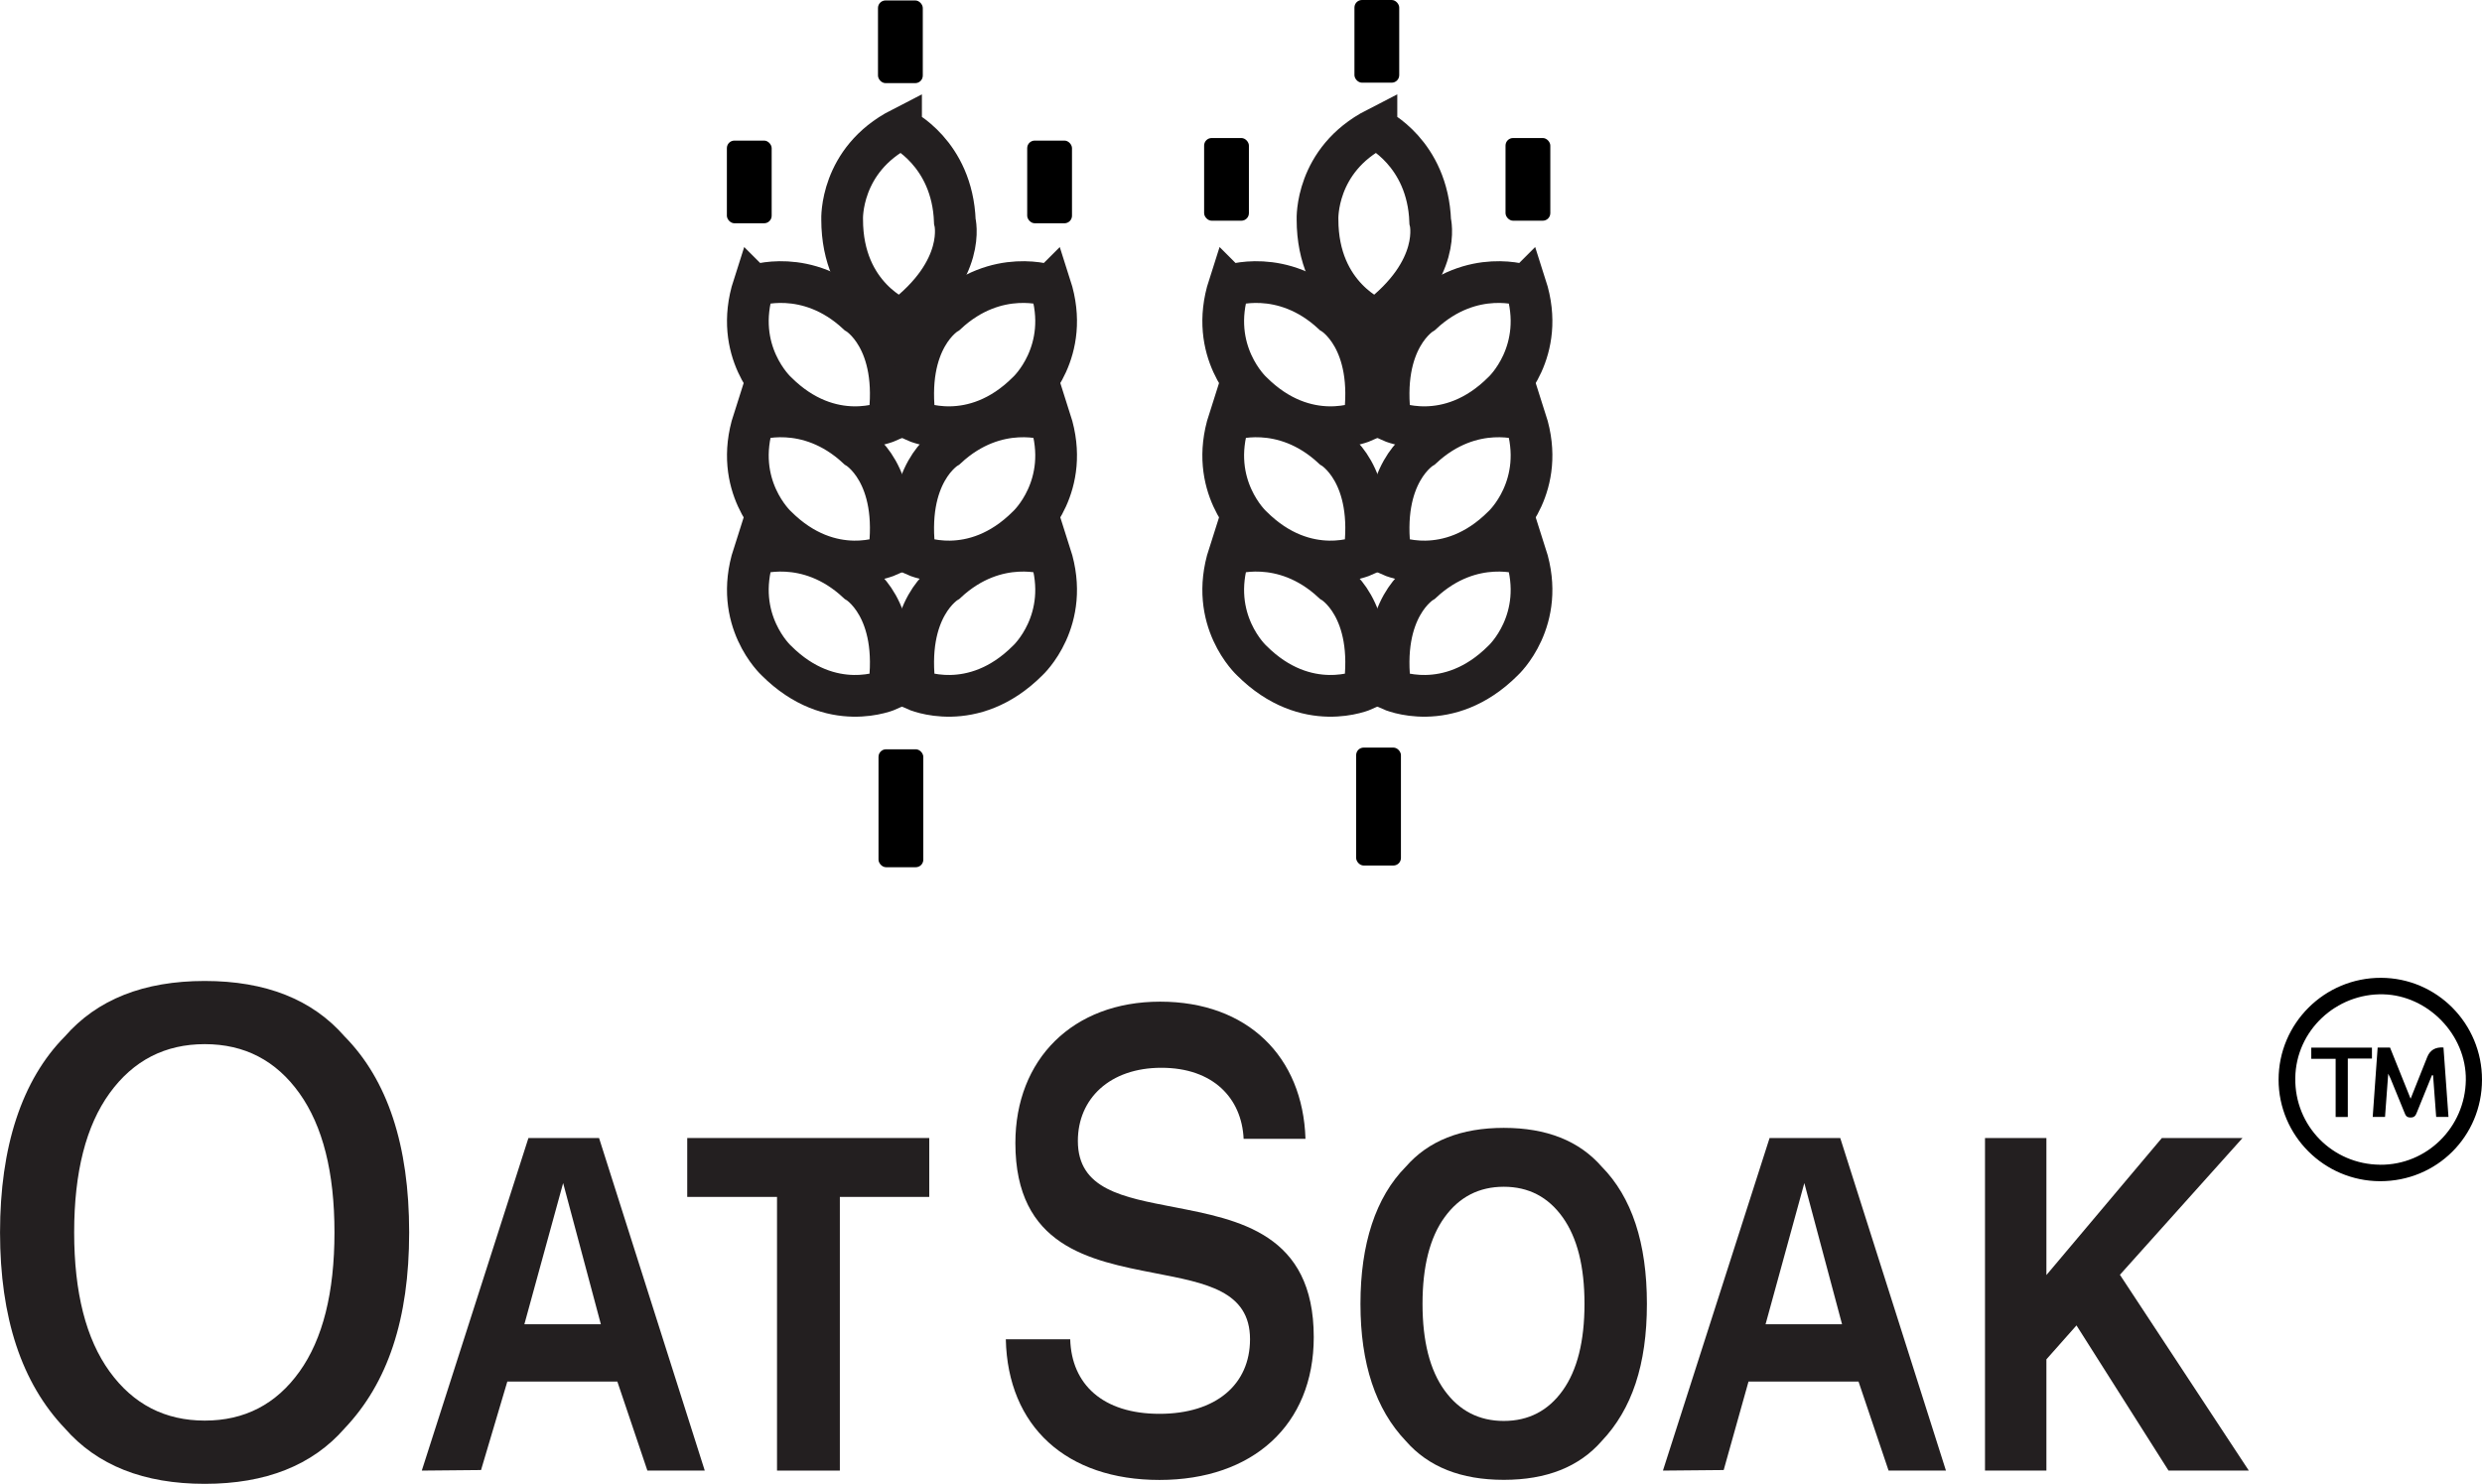<svg xmlns="http://www.w3.org/2000/svg" id="Layer_2" data-name="Layer 2" viewBox="0 0 713.79 426.8"><defs><style>      .cls-1 {        fill: none;        stroke: #231f20;        stroke-miterlimit: 10;        stroke-width: 12px;      }      .cls-2 {        fill: #231f20;      }    </style></defs><g id="Layer_1-2" data-name="Layer 1"><g><path class="cls-2" d="M99.1,410.85c-9.27,10.63-22.68,15.95-40.22,15.95s-30.95-5.32-40.22-15.95c-12.44-13.04-18.65-31.83-18.65-56.37s6.22-43.82,18.65-56.37c9.27-10.63,22.68-15.95,40.22-15.95s30.95,5.32,40.22,15.95c12.38,12.55,18.57,31.34,18.57,56.37s-6.19,43.33-18.57,56.37Zm-12.98-16.31c6.71-9.39,10.07-22.74,10.07-40.06s-3.36-30.59-10.07-40.01c-6.72-9.42-15.79-14.14-27.22-14.14s-20.55,4.69-27.36,14.08c-6.81,9.39-10.21,22.74-10.21,40.06s3.4,30.67,10.21,40.06,15.93,14.08,27.36,14.08,20.51-4.69,27.22-14.08Z"></path><path class="cls-2" d="M151.97,327.33h20.31l30.4,95.66h-16.5l-8.64-25.61h-31.64l-7.56,25.45-17.04,.16,30.67-95.66Zm-1.18,53.57h22.01l-10.85-40.61-11.15,40.61Z"></path><path class="cls-2" d="M267.24,327.33v16.94h-25.71v78.72h-18.07v-78.72h-25.82v-16.94h69.6Z"></path><path class="cls-2" d="M460.63,414.49c-6.49,7.44-15.88,11.16-28.16,11.16s-21.67-3.72-28.16-11.16c-8.71-9.13-13.06-22.28-13.06-39.46s4.35-30.67,13.06-39.46c6.49-7.44,15.88-11.16,28.16-11.16s21.67,3.72,28.16,11.16c8.66,8.78,13,21.94,13,39.46s-4.33,30.33-13,39.46Zm-11.22-14.54c4.18-5.84,6.27-14.15,6.27-24.92s-2.09-19.03-6.27-24.89c-4.18-5.86-9.82-8.79-16.94-8.79s-12.79,2.92-17.02,8.76c-4.24,5.84-6.35,14.15-6.35,24.92s2.12,19.08,6.35,24.92c4.23,5.84,9.91,8.76,17.02,8.76s12.76-2.92,16.94-8.76Z"></path><path class="cls-2" d="M508.92,327.33h20.31l30.4,95.66h-16.5l-8.64-25.61h-31.64l-7.14,25.45-17.47,.16,30.67-95.66Zm-1.18,53.57h22.01l-10.85-40.61-11.15,40.61Z"></path><path class="cls-2" d="M570.86,327.33h17.66v39.42l33.2-39.42h23.2l-35.26,39.34,37.07,56.32h-23.09l-26.47-41.76-8.65,9.76v32h-17.66v-95.66Z"></path></g><g><path d="M713.79,310.59c-.02,16.26-13.01,29.19-29.3,29.16-16.1-.03-29.2-13.12-29.2-29.2,0-16.21,13.22-29.35,29.47-29.3,16.07,.05,29.05,13.17,29.03,29.33Zm-29.3,24.43c13.45,.1,24.45-10.77,24.65-24.35,.19-13.03-10.89-24.35-23.73-24.67-13.48-.34-25.16,10.35-25.32,24.14-.17,13.73,10.71,24.77,24.4,24.87Z"></path><path d="M699.39,309.29c-1.44,3.55-2.9,7.09-4.32,10.64-.35,.88-.66,1.53-1.88,1.5-1.16-.02-1.39-.65-1.72-1.47-1.31-3.27-2.66-6.52-4-9.78-.13-.32-.3-.63-.65-1.35-.32,4.41-.62,8.38-.92,12.43h-3.54c.47-6.66,.94-13.26,1.42-19.95h3.56c1.91,4.75,3.85,9.57,5.92,14.72,1.69-4.23,3.23-8.12,4.79-12.01q1.19-2.97,4.66-2.73c.48,6.6,.96,13.23,1.44,19.97h-3.54c-.3-4.03-.59-7.99-.89-11.96-.11-.01-.23-.02-.34-.03Z"></path><path d="M675.2,304.47v16.81h-3.5v-16.72h-7.01v-3.23h17.45v3.14h-6.93Z"></path></g><g><path class="cls-1" d="M259.13,36.97s14.73,6.94,15.47,26.69c0,0,3.68,13.88-15.47,28.29,0,0-16.94-6.41-16.94-28.83,0,0-.74-17.08,16.94-26.16Z"></path><path class="cls-1" d="M216.73,82.25s15.32-5.51,29.81,7.94c0,0,12.42,7.21,9.07,30.94,0,0-16.51,7.45-32.36-8.41,0,0-12.6-11.56-6.52-30.47Z"></path><path class="cls-1" d="M302.07,82.25s-15.32-5.51-29.81,7.94c0,0-12.42,7.21-9.07,30.94,0,0,16.51,7.45,32.36-8.41,0,0,12.6-11.56,6.52-30.47Z"></path><path class="cls-1" d="M216.73,120.88s15.32-5.51,29.81,7.94c0,0,12.42,7.21,9.07,30.94,0,0-16.51,7.45-32.36-8.41,0,0-12.6-11.56-6.52-30.47Z"></path><path class="cls-1" d="M302.07,120.88s-15.32-5.51-29.81,7.94c0,0-12.42,7.21-9.07,30.94,0,0,16.51,7.45,32.36-8.41,0,0,12.6-11.56,6.52-30.47Z"></path><path class="cls-1" d="M216.73,159.52s15.32-5.51,29.81,7.94c0,0,12.42,7.21,9.07,30.94,0,0-16.51,7.45-32.36-8.41,0,0-12.6-11.56-6.52-30.47Z"></path><path class="cls-1" d="M302.07,159.52s-15.32-5.51-29.81,7.94c0,0-12.42,7.21-9.07,30.94,0,0,16.51,7.45,32.36-8.41,0,0,12.6-11.56,6.52-30.47Z"></path></g><g><path class="cls-1" d="M395.84,36.97s14.73,6.94,15.47,26.69c0,0,3.68,13.88-15.47,28.29,0,0-16.94-6.41-16.94-28.83,0,0-.74-17.08,16.94-26.16Z"></path><path class="cls-1" d="M353.44,82.25s15.32-5.51,29.81,7.94c0,0,12.42,7.21,9.07,30.94,0,0-16.51,7.45-32.36-8.41,0,0-12.6-11.56-6.52-30.47Z"></path><path class="cls-1" d="M438.79,82.25s-15.32-5.51-29.81,7.94c0,0-12.42,7.21-9.07,30.94,0,0,16.51,7.45,32.36-8.41,0,0,12.6-11.56,6.52-30.47Z"></path><path class="cls-1" d="M353.44,120.88s15.32-5.51,29.81,7.94c0,0,12.42,7.21,9.07,30.94,0,0-16.51,7.45-32.36-8.41,0,0-12.6-11.56-6.52-30.47Z"></path><path class="cls-1" d="M438.79,120.88s-15.32-5.51-29.81,7.94c0,0-12.42,7.21-9.07,30.94,0,0,16.51,7.45,32.36-8.41,0,0,12.6-11.56,6.52-30.47Z"></path><path class="cls-1" d="M353.44,159.52s15.32-5.51,29.81,7.94c0,0,12.42,7.21,9.07,30.94,0,0-16.51,7.45-32.36-8.41,0,0-12.6-11.56-6.52-30.47Z"></path><path class="cls-1" d="M438.79,159.52s-15.32-5.51-29.81,7.94c0,0-12.42,7.21-9.07,30.94,0,0,16.51,7.45,32.36-8.41,0,0,12.6-11.56,6.52-30.47Z"></path></g><rect x="252.5" y=".13" width="12.88" height="23.78" rx="2.17" ry="2.17"></rect><rect x="389.52" y="0" width="12.88" height="23.78" rx="2.17" ry="2.17"></rect><rect x="432.97" y="39.7" width="12.88" height="23.78" rx="2.17" ry="2.17"></rect><rect x="346.29" y="39.7" width="12.88" height="23.78" rx="2.17" ry="2.17"></rect><rect x="390.01" y="215.03" width="12.88" height="33.92" rx="2.17" ry="2.17"></rect><rect x="252.65" y="215.52" width="12.88" height="33.92" rx="2.17" ry="2.17"></rect><rect x="295.41" y="40.44" width="12.88" height="23.78" rx="2.17" ry="2.17"></rect><rect x="209.04" y="40.44" width="12.88" height="23.78" rx="2.17" ry="2.17"></rect><path class="cls-2" d="M289.26,385.21h18.52c.37,12.95,9.35,21.45,25.67,21.45s26.04-8.5,26.04-21.45c0-13.96-12.84-16.18-27.32-19.01-18.7-3.64-40.16-7.69-40.16-37.43,0-24.07,16.5-40.66,41.62-40.66s41.07,15.78,41.81,39.45h-17.79c-.55-11.73-8.8-20.43-23.65-20.43s-24.02,8.9-24.02,21.04c0,13.96,13.02,16.18,27.5,19.01,18.89,3.64,40.34,7.69,40.34,37.43,0,25.29-17.6,41.07-44.37,41.07s-43.64-15.38-44.19-40.46Z"></path></g></svg>